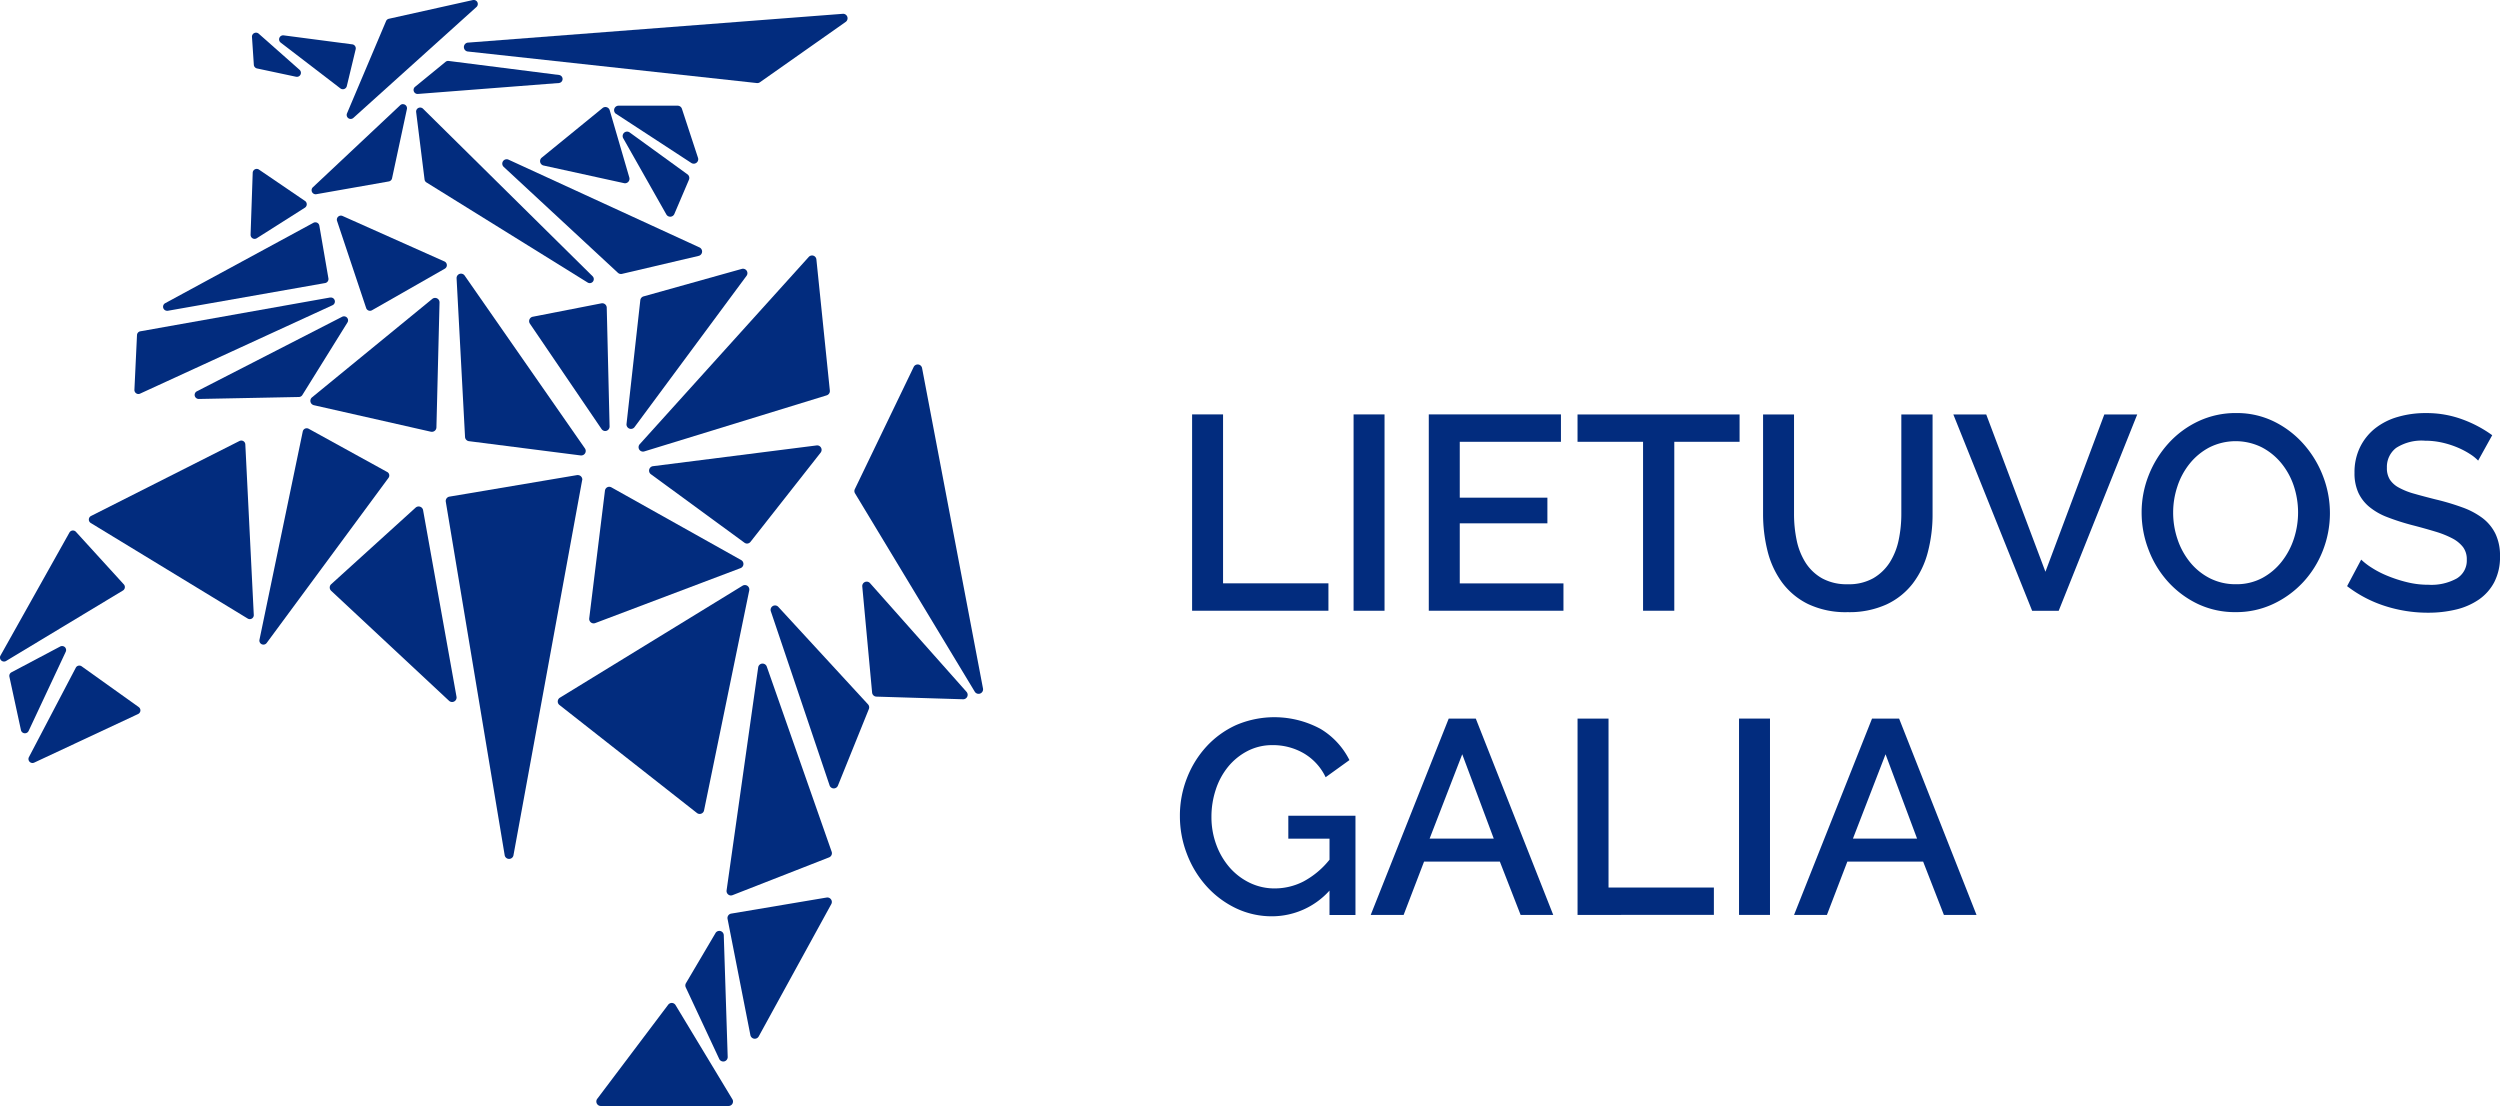 <?xml version="1.0" encoding="UTF-8"?> <svg xmlns="http://www.w3.org/2000/svg" id="Component_7_1" data-name="Component 7 – 1" width="240.664" height="106.472" viewBox="0 0 240.664 106.472"><g id="Group_7381" data-name="Group 7381"><g id="Polygon_10" data-name="Polygon 10" transform="translate(71.495 54.008)"><path id="Path_449" data-name="Path 449" d="M652.092,440.09" transform="translate(-652.092 -440.09)" fill="#022c7e"></path></g><g id="Group_7377" data-name="Group 7377" transform="translate(57.405 24.595)"><g id="Path_887" data-name="Path 887" transform="translate(2.905 1.276)"><path id="Path_450" data-name="Path 450" d="M647.9,444.242a.418.418,0,0,0,.155.03.429.429,0,0,0,.343-.173l10.783-14.564a.427.427,0,0,0-.458-.666l-9.458,2.647a.429.429,0,0,0-.31.366L647.627,443.8A.429.429,0,0,0,647.9,444.242Z" transform="translate(-647.625 -428.854)" fill="#022c7e"></path></g><g id="Path_888" data-name="Path 888" transform="translate(4.067)"><path id="Path_451" data-name="Path 451" d="M648.156,447.027a.428.428,0,0,0,.483.178l17.564-5.4a.432.432,0,0,0,.3-.453l-1.295-12.623a.429.429,0,0,0-.285-.366.433.433,0,0,0-.451.12L648.2,446.511A.429.429,0,0,0,648.156,447.027Z" transform="translate(-648.089 -428.344)" fill="#022c7e"></path></g><g id="Path_889" data-name="Path 889" transform="translate(5.075 18.275)"><path id="Path_452" data-name="Path 452" d="M657.922,445.1a.442.442,0,0,0,.336-.165l6.761-8.6a.431.431,0,0,0-.085-.6.412.412,0,0,0-.3-.085l-15.771,2a.432.432,0,0,0-.363.491.42.42,0,0,0,.165.278l9.007,6.593A.432.432,0,0,0,657.922,445.1Z" transform="translate(-648.492 -435.642)" fill="#022c7e"></path></g><g id="Path_890" data-name="Path 890" transform="translate(8.57 65.016)"><path id="Path_453" data-name="Path 453" d="M652.793,454.519l-2.847,4.825a.438.438,0,0,0-.02.4l3.223,6.894a.431.431,0,0,0,.388.245.33.33,0,0,0,.1-.01.43.43,0,0,0,.328-.431l-.378-11.727a.429.429,0,0,0-.794-.2Z" transform="translate(-649.888 -454.308)" fill="#022c7e"></path></g><g id="Path_891" data-name="Path 891" transform="translate(0 71.953)"><path id="Path_454" data-name="Path 454" d="M654.092,457.286a.435.435,0,0,0-.366-.208.441.441,0,0,0-.341.17l-6.839,9.07a.433.433,0,0,0,.1.6.422.422,0,0,0,.243.08H659.2a.427.427,0,0,0,.423-.436.407.407,0,0,0-.058-.21Z" transform="translate(-646.465 -457.078)" fill="#022c7e"></path></g><g id="Path_892" data-name="Path 892" transform="translate(16.778 33.69)"><path id="Path_455" data-name="Path 455" d="M653.908,441.936a.427.427,0,0,0-.721.423l5.657,16.765a.428.428,0,0,0,.8.02l2.98-7.377a.432.432,0,0,0-.083-.451Z" transform="translate(-653.165 -441.798)" fill="#022c7e"></path></g><g id="Path_893" data-name="Path 893" transform="translate(25.6 31.399)"><path id="Path_456" data-name="Path 456" d="M657.436,441.025a.428.428,0,0,0-.746.323l.947,10.214a.429.429,0,0,0,.411.388l8.364.255a.431.431,0,0,0,.423-.438.442.442,0,0,0-.105-.273Z" transform="translate(-656.688 -440.883)" fill="#022c7e"></path></g><g id="Path_894" data-name="Path 894" transform="translate(12.625 61.801)"><path id="Path_457" data-name="Path 457" d="M661.055,453.029l-9.193,1.548a.43.43,0,0,0-.348.5v0l2.2,11.2a.432.432,0,0,0,.8.125l6.991-12.746a.43.43,0,0,0-.18-.581.419.419,0,0,0-.263-.045Z" transform="translate(-651.507 -453.024)" fill="#022c7e"></path></g><g id="Path_895" data-name="Path 895" transform="translate(12.536 39.287)"><path id="Path_458" data-name="Path 458" d="M655.344,444.319a.43.43,0,0,0-.406-.286h-.04a.428.428,0,0,0-.381.363l-3.042,21.473a.431.431,0,0,0,.37.483l.053,0a.416.416,0,0,0,.155-.03l9.293-3.636a.431.431,0,0,0,.246-.538Z" transform="translate(-651.471 -444.033)" fill="#022c7e"></path></g><g id="Path_896" data-name="Path 896" transform="translate(24.845 10.489)"><path id="Path_459" data-name="Path 459" d="M668.769,463.745h0L662.9,432.879a.429.429,0,0,0-.806-.105l-5.667,11.762a.425.425,0,0,0,.02.406l11.536,19.109a.432.432,0,0,0,.786-.3Z" transform="translate(-656.387 -432.533)" fill="#022c7e"></path></g></g><g id="Group_7378" data-name="Group 7378" transform="translate(29.88 10.174)"><g id="Path_897" data-name="Path 897" transform="translate(30.061 2.497)"><path id="Path_460" data-name="Path 460" d="M647.618,423.689h0a.434.434,0,0,0-.088.528l4.154,7.34a.431.431,0,0,0,.4.215h0a.433.433,0,0,0,.368-.258l1.41-3.305a.433.433,0,0,0-.143-.513l-5.564-4.034A.43.43,0,0,0,647.618,423.689Z" transform="translate(-647.478 -423.582)" fill="#022c7e"></path></g><g id="Path_898" data-name="Path 898" transform="translate(22.112 0.132)"><path id="Path_461" data-name="Path 461" d="M644.635,428.265l7.758,1.7a.369.369,0,0,0,.09.01.435.435,0,0,0,.413-.548l-1.891-6.486a.431.431,0,0,0-.684-.21l-5.865,4.783a.432.432,0,0,0-.052.609A.425.425,0,0,0,644.635,428.265Z" transform="translate(-644.304 -422.638)" fill="#022c7e"></path></g><g id="Path_899" data-name="Path 899" transform="translate(29.235)"><path id="Path_462" data-name="Path 462" d="M647.333,423.364h0l7.259,4.74a.431.431,0,0,0,.593-.14.422.422,0,0,0,.045-.351l-1.555-4.74a.435.435,0,0,0-.408-.288h-5.7a.432.432,0,0,0-.233.786Z" transform="translate(-647.148 -422.585)" fill="#022c7e"></path></g><g id="Path_900" data-name="Path 900" transform="translate(18.474 5.161)"><path id="Path_463" data-name="Path 463" d="M653.985,435.576a.439.439,0,0,0,.388.1l7.39-1.735a.431.431,0,0,0,.308-.526.441.441,0,0,0-.228-.281l-18.388-8.451a.423.423,0,0,0-.468.694Z" transform="translate(-642.851 -424.646)" fill="#022c7e"></path></g><g id="Path_901" data-name="Path 901" transform="translate(14.072 16.169)"><path id="Path_464" data-name="Path 464" d="M642.275,445.168l10.775,1.375h.053a.432.432,0,0,0,.351-.671L641.87,429.225a.427.427,0,0,0-.776.27l.814,15.272A.432.432,0,0,0,642.275,445.168Z" transform="translate(-641.093 -429.042)" fill="#022c7e"></path></g><g id="Path_902" data-name="Path 902" transform="translate(21.053 19.018)"><path id="Path_465" data-name="Path 465" d="M651.2,442.48a.459.459,0,0,0,.13-.02.434.434,0,0,0,.3-.418l-.275-11.446a.435.435,0,0,0-.448-.416l-.063.008-6.616,1.292a.435.435,0,0,0-.336.511.468.468,0,0,0,.063.15l6.9,10.147A.431.431,0,0,0,651.2,442.48Z" transform="translate(-643.88 -430.18)" fill="#022c7e"></path></g><g id="Path_903" data-name="Path 903" transform="translate(0 18.507)"><path id="Path_466" data-name="Path 466" d="M647.174,442.862a.431.431,0,0,0,.431-.416l.3-12.035a.428.428,0,0,0-.7-.34l-11.581,9.48a.432.432,0,0,0-.05.609.455.455,0,0,0,.225.14l11.284,2.557A.534.534,0,0,0,647.174,442.862Z" transform="translate(-635.473 -429.976)" fill="#022c7e"></path></g><g id="Path_904" data-name="Path 904" transform="translate(26.839 36.688)"><path id="Path_467" data-name="Path 467" d="M647.936,437.278h0a.43.43,0,0,0-.228.328l-1.515,12.3a.433.433,0,0,0,.383.476.461.461,0,0,0,.193-.025l14-5.294a.43.43,0,0,0,.24-.558.424.424,0,0,0-.183-.213l-12.493-7A.432.432,0,0,0,647.936,437.278Z" transform="translate(-646.191 -437.236)" fill="#022c7e"></path></g><g id="Path_905" data-name="Path 905" transform="translate(23.813 46.147)"><path id="Path_468" data-name="Path 468" d="M663.243,441.09a.435.435,0,0,0-.468-.015L645.183,451.86a.432.432,0,0,0-.135.593.5.5,0,0,0,.1.108l13.239,10.4a.431.431,0,0,0,.6-.08.423.423,0,0,0,.078-.17l4.352-21.182A.438.438,0,0,0,663.243,441.09Z" transform="translate(-644.983 -441.014)" fill="#022c7e"></path></g><g id="Path_906" data-name="Path 906" transform="translate(13.03 35.561)"><path id="Path_469" data-name="Path 469" d="M653.824,437.217a.431.431,0,0,0-.431-.431h-.073l-12.288,2.073a.428.428,0,0,0-.351.491l5.672,34.046a.43.43,0,0,0,.513.328.424.424,0,0,0,.328-.328l6.608-36.087A.382.382,0,0,0,653.824,437.217Z" transform="translate(-640.677 -436.786)" fill="#022c7e"></path></g><g id="Path_907" data-name="Path 907" transform="translate(1.866 38.582)"><path id="Path_470" data-name="Path 470" d="M645.2,438.344h0a.428.428,0,0,0-.285-.328.434.434,0,0,0-.433.087l-8.131,7.375a.429.429,0,0,0-.02.609l.02.023L647.7,456.7a.432.432,0,0,0,.719-.388Z" transform="translate(-636.218 -437.992)" fill="#022c7e"></path></g></g><g id="Group_7379" data-name="Group 7379"><g id="Path_908" data-name="Path 908" transform="translate(15.697 21.4)"><path id="Path_471" data-name="Path 471" d="M630.2,435.585a.293.293,0,0,0,.065,0l15.147-2.669a.39.39,0,0,0,.316-.448l-.874-5.073a.39.39,0,0,0-.213-.288.4.4,0,0,0-.356.008l-14.271,7.74a.389.389,0,0,0,.186.731Z" transform="translate(-629.809 -427.068)" fill="#022c7e"></path></g><g id="Path_909" data-name="Path 909" transform="translate(12.938 28.639)"><path id="Path_472" data-name="Path 472" d="M628.879,439.182a.372.372,0,0,0,.215.068.36.36,0,0,0,.163-.038l18.513-8.506a.388.388,0,0,0-.15-.746h-.075l-18.267,3.253a.386.386,0,0,0-.32.363l-.248,5.259A.386.386,0,0,0,628.879,439.182Z" transform="translate(-628.708 -429.959)" fill="#022c7e"></path></g><g id="Path_910" data-name="Path 910" transform="translate(18.738 30.451)"><path id="Path_473" data-name="Path 473" d="M631.037,438.351a.4.4,0,0,0,.386.288l9.643-.19a.4.4,0,0,0,.323-.185l4.345-6.989a.388.388,0,0,0-.043-.468.4.4,0,0,0-.463-.083l-14,7.182A.391.391,0,0,0,631.037,438.351Z" transform="translate(-631.024 -430.683)" fill="#022c7e"></path></g><g id="Path_911" data-name="Path 911" transform="translate(32.427 20.758)"><path id="Path_474" data-name="Path 474" d="M646.844,431.222l-9.806-4.377a.389.389,0,0,0-.528.478l2.8,8.384a.387.387,0,0,0,.373.265.372.372,0,0,0,.193-.053l7.009-4a.387.387,0,0,0,.143-.531.393.393,0,0,0-.175-.163Z" transform="translate(-636.49 -426.812)" fill="#022c7e"></path></g><g id="Path_912" data-name="Path 912" transform="translate(24.122 16.259)"><path id="Path_475" data-name="Path 475" d="M633.369,431.7h0a.384.384,0,0,0,.4-.01l4.633-2.94a.389.389,0,0,0,.12-.536.371.371,0,0,0-.11-.115l-4.427-3.015a.386.386,0,0,0-.606.306l-.205,5.962A.394.394,0,0,0,633.369,431.7Z" transform="translate(-633.174 -425.015)" fill="#022c7e"></path></g><g id="Path_913" data-name="Path 913" transform="translate(40.058 10.353)"><path id="Path_476" data-name="Path 476" d="M640.2,422.766a.4.4,0,0,0-.446-.07.389.389,0,0,0-.213.4l.809,6.483a.386.386,0,0,0,.18.285l15.515,9.633a.387.387,0,0,0,.476-.606Z" transform="translate(-639.538 -422.656)" fill="#022c7e"></path></g><g id="Path_914" data-name="Path 914" transform="translate(30 10.024)"><path id="Path_477" data-name="Path 477" d="M644.3,422.525a.379.379,0,0,0-.253.105l-8.409,7.9a.39.39,0,0,0,.335.666l6.979-1.229a.388.388,0,0,0,.31-.3l1.425-6.641a.39.39,0,0,0-.268-.481.37.37,0,0,0-.105-.015Z" transform="translate(-635.521 -422.525)" fill="#022c7e"></path></g><g id="Path_915" data-name="Path 915" transform="translate(0 51.069)"><path id="Path_478" data-name="Path 478" d="M635.558,444.415a.384.384,0,0,0-.1-.316l-4.61-5.058a.388.388,0,0,0-.548-.023.4.4,0,0,0-.078.1l-6.633,11.835a.388.388,0,0,0,.538.523l11.243-6.779A.388.388,0,0,0,635.558,444.415Z" transform="translate(-623.541 -438.916)" fill="#022c7e"></path></g><g id="Path_916" data-name="Path 916" transform="translate(0.902 62.192)"><path id="Path_479" data-name="Path 479" d="M625.754,451.531l3.573-7.622a.39.39,0,0,0-.083-.446.4.4,0,0,0-.451-.06l-4.688,2.482a.388.388,0,0,0-.2.431l1.112,5.138a.386.386,0,0,0,.34.3h.043A.386.386,0,0,0,625.754,451.531Z" transform="translate(-623.901 -443.358)" fill="#022c7e"></path></g><g id="Path_917" data-name="Path 917" transform="translate(2.74 64.075)"><path id="Path_480" data-name="Path 480" d="M635.247,448.1l-5.489-3.919a.391.391,0,0,0-.316-.063.375.375,0,0,0-.253.2l-4.51,8.6a.388.388,0,0,0,.508.531l10-4.678a.387.387,0,0,0,.19-.513.381.381,0,0,0-.128-.153Z" transform="translate(-624.635 -444.11)" fill="#022c7e"></path></g><g id="Path_918" data-name="Path 918" transform="translate(24.971 41.226)"><path id="Path_481" data-name="Path 481" d="M645.823,439.2l-7.567-4.167a.4.4,0,0,0-.351-.013.392.392,0,0,0-.218.276l-4.167,20.048a.389.389,0,0,0,.694.311l11.724-15.889a.387.387,0,0,0-.075-.543l-.05-.033Z" transform="translate(-633.513 -434.985)" fill="#022c7e"></path></g><g id="Path_919" data-name="Path 919" transform="translate(8.552 42.411)"><path id="Path_482" data-name="Path 482" d="M641.828,435.51h0a.4.4,0,0,0-.371-.01l-14.286,7.217a.388.388,0,0,0-.028.679l15.1,9.193a.385.385,0,0,0,.591-.351l-.814-16.409A.388.388,0,0,0,641.828,435.51Z" transform="translate(-626.956 -435.459)" fill="#022c7e"></path></g><g id="Path_920" data-name="Path 920" transform="translate(33.371)"><path id="Path_483" data-name="Path 483" d="M637.029,429.9a.389.389,0,0,0,.486-.028l11.837-10.665a.389.389,0,0,0,.053-.546.384.384,0,0,0-.3-.14h-.03l-.06.007-8.081,1.8a.382.382,0,0,0-.273.225L636.9,429.44A.388.388,0,0,0,637.029,429.9Z" transform="translate(-636.868 -418.522)" fill="#022c7e"></path></g><g id="Path_921" data-name="Path 921" transform="translate(26.872 3.402)"><path id="Path_484" data-name="Path 484" d="M640.169,424.99h0a.391.391,0,0,0,.616-.218l.854-3.548a.393.393,0,0,0-.29-.471l-.038-.005-6.6-.864a.39.39,0,0,0-.285.7Z" transform="translate(-634.272 -419.881)" fill="#022c7e"></path></g><g id="Path_922" data-name="Path 922" transform="translate(24.254 3.145)"><path id="Path_485" data-name="Path 485" d="M633.709,423.221l3.761.8a.387.387,0,0,0,.336-.671l-3.931-3.476a.393.393,0,0,0-.431-.055.378.378,0,0,0-.215.373l.178,2.674A.389.389,0,0,0,633.709,423.221Z" transform="translate(-633.226 -419.778)" fill="#022c7e"></path></g><g id="Path_923" data-name="Path 923" transform="translate(39.813 5.864)"><path id="Path_486" data-name="Path 486" d="M639.585,423.354a.388.388,0,0,0,.246.691l13.587-1.054a.388.388,0,0,0,.366-.411.393.393,0,0,0-.346-.363l-10.615-1.35a.391.391,0,0,0-.3.083Z" transform="translate(-639.44 -420.863)" fill="#022c7e"></path></g><g id="Path_924" data-name="Path 924" transform="translate(44.654 1.327)"><path id="Path_487" data-name="Path 487" d="M678.286,419.34h0a.433.433,0,0,0-.4-.288l-36.142,2.777a.432.432,0,0,0-.363.491.425.425,0,0,0,.348.361l27.853,3.04h.047a.41.41,0,0,0,.245-.078l8.256-5.809A.43.43,0,0,0,678.286,419.34Z" transform="translate(-641.373 -419.052)" fill="#022c7e"></path></g></g></g><g id="Group_7346" data-name="Group 7346" transform="translate(113.586 39.763)"><path id="Path_488" data-name="Path 488" d="M669.369,453.352v-18.9h2.98v16.264h10.144v2.634Z" transform="translate(-668.197 -434.321)" fill="#022c7e"></path><path id="Path_489" data-name="Path 489" d="M675.577,453.352v-18.9h2.98v18.9Z" transform="translate(-658.86 -434.321)" fill="#022c7e"></path><path id="Path_490" data-name="Path 490" d="M691.432,450.718v2.634H678.468v-18.9h12.723v2.637H681.45v5.376h8.436v2.474H681.45v5.777Z" transform="translate(-654.511 -434.321)" fill="#022c7e"></path><path id="Path_491" data-name="Path 491" d="M699.785,437.091H693.5v16.262h-3.007V437.091h-6.308v-2.637h15.6Z" transform="translate(-645.909 -434.321)" fill="#022c7e"></path><path id="Path_492" data-name="Path 492" d="M699.463,450.8a4.777,4.777,0,0,0,2.476-.586,4.683,4.683,0,0,0,1.585-1.53,6.527,6.527,0,0,0,.851-2.156,12.2,12.2,0,0,0,.253-2.489v-9.583h3.007v9.583a14.28,14.28,0,0,1-.453,3.661,8.482,8.482,0,0,1-1.437,3.007,6.831,6.831,0,0,1-2.542,2.036,8.616,8.616,0,0,1-3.741.744,8.423,8.423,0,0,1-3.819-.784,6.876,6.876,0,0,1-2.514-2.1,8.645,8.645,0,0,1-1.385-3.02,14.611,14.611,0,0,1-.426-3.541v-9.583h2.98v9.583a12.321,12.321,0,0,0,.253,2.514,6.485,6.485,0,0,0,.851,2.156,4.538,4.538,0,0,0,1.6,1.52A4.9,4.9,0,0,0,699.463,450.8Z" transform="translate(-635.181 -434.321)" fill="#022c7e"></path><path id="Path_493" data-name="Path 493" d="M701.8,434.454l5.7,15.145,5.669-15.145h3.168l-7.56,18.9H706.22l-7.587-18.9Z" transform="translate(-624.181 -434.321)" fill="#022c7e"></path><path id="Path_494" data-name="Path 494" d="M714.922,453.565a8.332,8.332,0,0,1-3.686-.809,9.225,9.225,0,0,1-2.862-2.159,9.72,9.72,0,0,1-1.848-3.075,9.922,9.922,0,0,1-.654-3.538,9.677,9.677,0,0,1,.691-3.621,10.066,10.066,0,0,1,1.906-3.06,9.1,9.1,0,0,1,2.872-2.116,8.421,8.421,0,0,1,3.636-.786,8.084,8.084,0,0,1,3.686.839,9.23,9.23,0,0,1,2.847,2.2,10.081,10.081,0,0,1,1.838,3.075,9.862,9.862,0,0,1-.028,7.119,9.566,9.566,0,0,1-1.9,3.048,9.364,9.364,0,0,1-2.887,2.1A8.354,8.354,0,0,1,714.922,453.565Zm-6.015-9.581a7.983,7.983,0,0,0,.426,2.582,7,7,0,0,0,1.212,2.209,5.908,5.908,0,0,0,1.9,1.532,5.418,5.418,0,0,0,2.5.571,5.257,5.257,0,0,0,2.542-.6,5.983,5.983,0,0,0,1.875-1.583,7.128,7.128,0,0,0,1.172-2.211,8.111,8.111,0,0,0-.025-5.1,6.9,6.9,0,0,0-1.212-2.184,6.024,6.024,0,0,0-1.891-1.518,5.654,5.654,0,0,0-5.018.028,6.045,6.045,0,0,0-1.888,1.558,6.89,6.89,0,0,0-1.184,2.194A7.909,7.909,0,0,0,708.907,443.984Z" transform="translate(-613.293 -434.401)" fill="#022c7e"></path><path id="Path_495" data-name="Path 495" d="M726.388,438.979a4.08,4.08,0,0,0-.771-.624,7.749,7.749,0,0,0-1.184-.626,8.773,8.773,0,0,0-1.492-.481,7.5,7.5,0,0,0-1.663-.185,4.538,4.538,0,0,0-2.782.691,2.3,2.3,0,0,0-.891,1.918,2.051,2.051,0,0,0,.281,1.129,2.349,2.349,0,0,0,.864.774,6.815,6.815,0,0,0,1.465.586c.583.168,1.267.348,2.048.546a22.956,22.956,0,0,1,2.594.771,7.364,7.364,0,0,1,1.958,1.037,4.254,4.254,0,0,1,1.237,1.505,4.873,4.873,0,0,1,.441,2.169,5.264,5.264,0,0,1-.546,2.477,4.657,4.657,0,0,1-1.492,1.69,6.585,6.585,0,0,1-2.194.959,11.386,11.386,0,0,1-2.689.306,13.464,13.464,0,0,1-4.167-.651,11.964,11.964,0,0,1-3.633-1.906l1.357-2.554a6.261,6.261,0,0,0,1,.771,9.111,9.111,0,0,0,1.518.786,13.084,13.084,0,0,0,1.875.611,8.568,8.568,0,0,0,2.1.253,5.039,5.039,0,0,0,2.714-.611,2.007,2.007,0,0,0,.959-1.81,1.945,1.945,0,0,0-.358-1.2,3.136,3.136,0,0,0-1.027-.841,9.058,9.058,0,0,0-1.623-.651c-.639-.193-1.367-.4-2.184-.611a22.508,22.508,0,0,1-2.461-.786,6.15,6.15,0,0,1-1.743-1,3.889,3.889,0,0,1-1.052-1.372,4.536,4.536,0,0,1-.361-1.9,5.483,5.483,0,0,1,.533-2.462,5.286,5.286,0,0,1,1.45-1.81,6.336,6.336,0,0,1,2.169-1.1,9.426,9.426,0,0,1,2.717-.373,9.943,9.943,0,0,1,3.538.614,11.763,11.763,0,0,1,2.85,1.515Z" transform="translate(-601.414 -434.401)" fill="#022c7e"></path><path id="Path_496" data-name="Path 496" d="M683.3,462.784a7.458,7.458,0,0,1-5.509,2.474,7.974,7.974,0,0,1-3.516-.784,9.088,9.088,0,0,1-2.819-2.116,9.845,9.845,0,0,1-1.876-3.088,10.046,10.046,0,0,1-.681-3.673,9.848,9.848,0,0,1,.681-3.649,9.61,9.61,0,0,1,1.876-3.032,8.849,8.849,0,0,1,2.847-2.063,9.339,9.339,0,0,1,8.146.373,7.322,7.322,0,0,1,2.77,2.995l-2.291,1.65a5.3,5.3,0,0,0-2.128-2.316,5.912,5.912,0,0,0-2.983-.774,5.142,5.142,0,0,0-2.421.573,5.918,5.918,0,0,0-1.863,1.518,6.793,6.793,0,0,0-1.184,2.2,8.262,8.262,0,0,0-.413,2.609,7.643,7.643,0,0,0,.466,2.687,6.989,6.989,0,0,0,1.277,2.184,6.065,6.065,0,0,0,1.931,1.477,5.458,5.458,0,0,0,2.421.546,6.048,6.048,0,0,0,2.757-.666,8.094,8.094,0,0,0,2.514-2.1v-2.021h-3.966v-2.211H685.8v9.556h-2.5Z" transform="translate(-668.901 -416.814)" fill="#022c7e"></path><path id="Path_497" data-name="Path 497" d="M683.743,446.147h2.607l7.455,18.9h-3.14l-2-5.136h-7.294l-1.968,5.136h-3.168ZM688.08,457.7l-3.035-8.121-3.14,8.121Z" transform="translate(-657.868 -416.734)" fill="#022c7e"></path><path id="Path_498" data-name="Path 498" d="M684.187,465.045v-18.9h2.982v16.264h10.142v2.634Z" transform="translate(-645.909 -416.734)" fill="#022c7e"></path><path id="Path_499" data-name="Path 499" d="M690.395,465.045v-18.9h2.98v18.9Z" transform="translate(-636.572 -416.734)" fill="#022c7e"></path><path id="Path_500" data-name="Path 500" d="M700.017,446.147h2.607l7.452,18.9h-3.14l-2-5.136h-7.294l-1.968,5.136H692.51Zm4.337,11.554-3.035-8.121-3.14,8.121Z" transform="translate(-633.391 -416.734)" fill="#022c7e"></path></g></svg> 